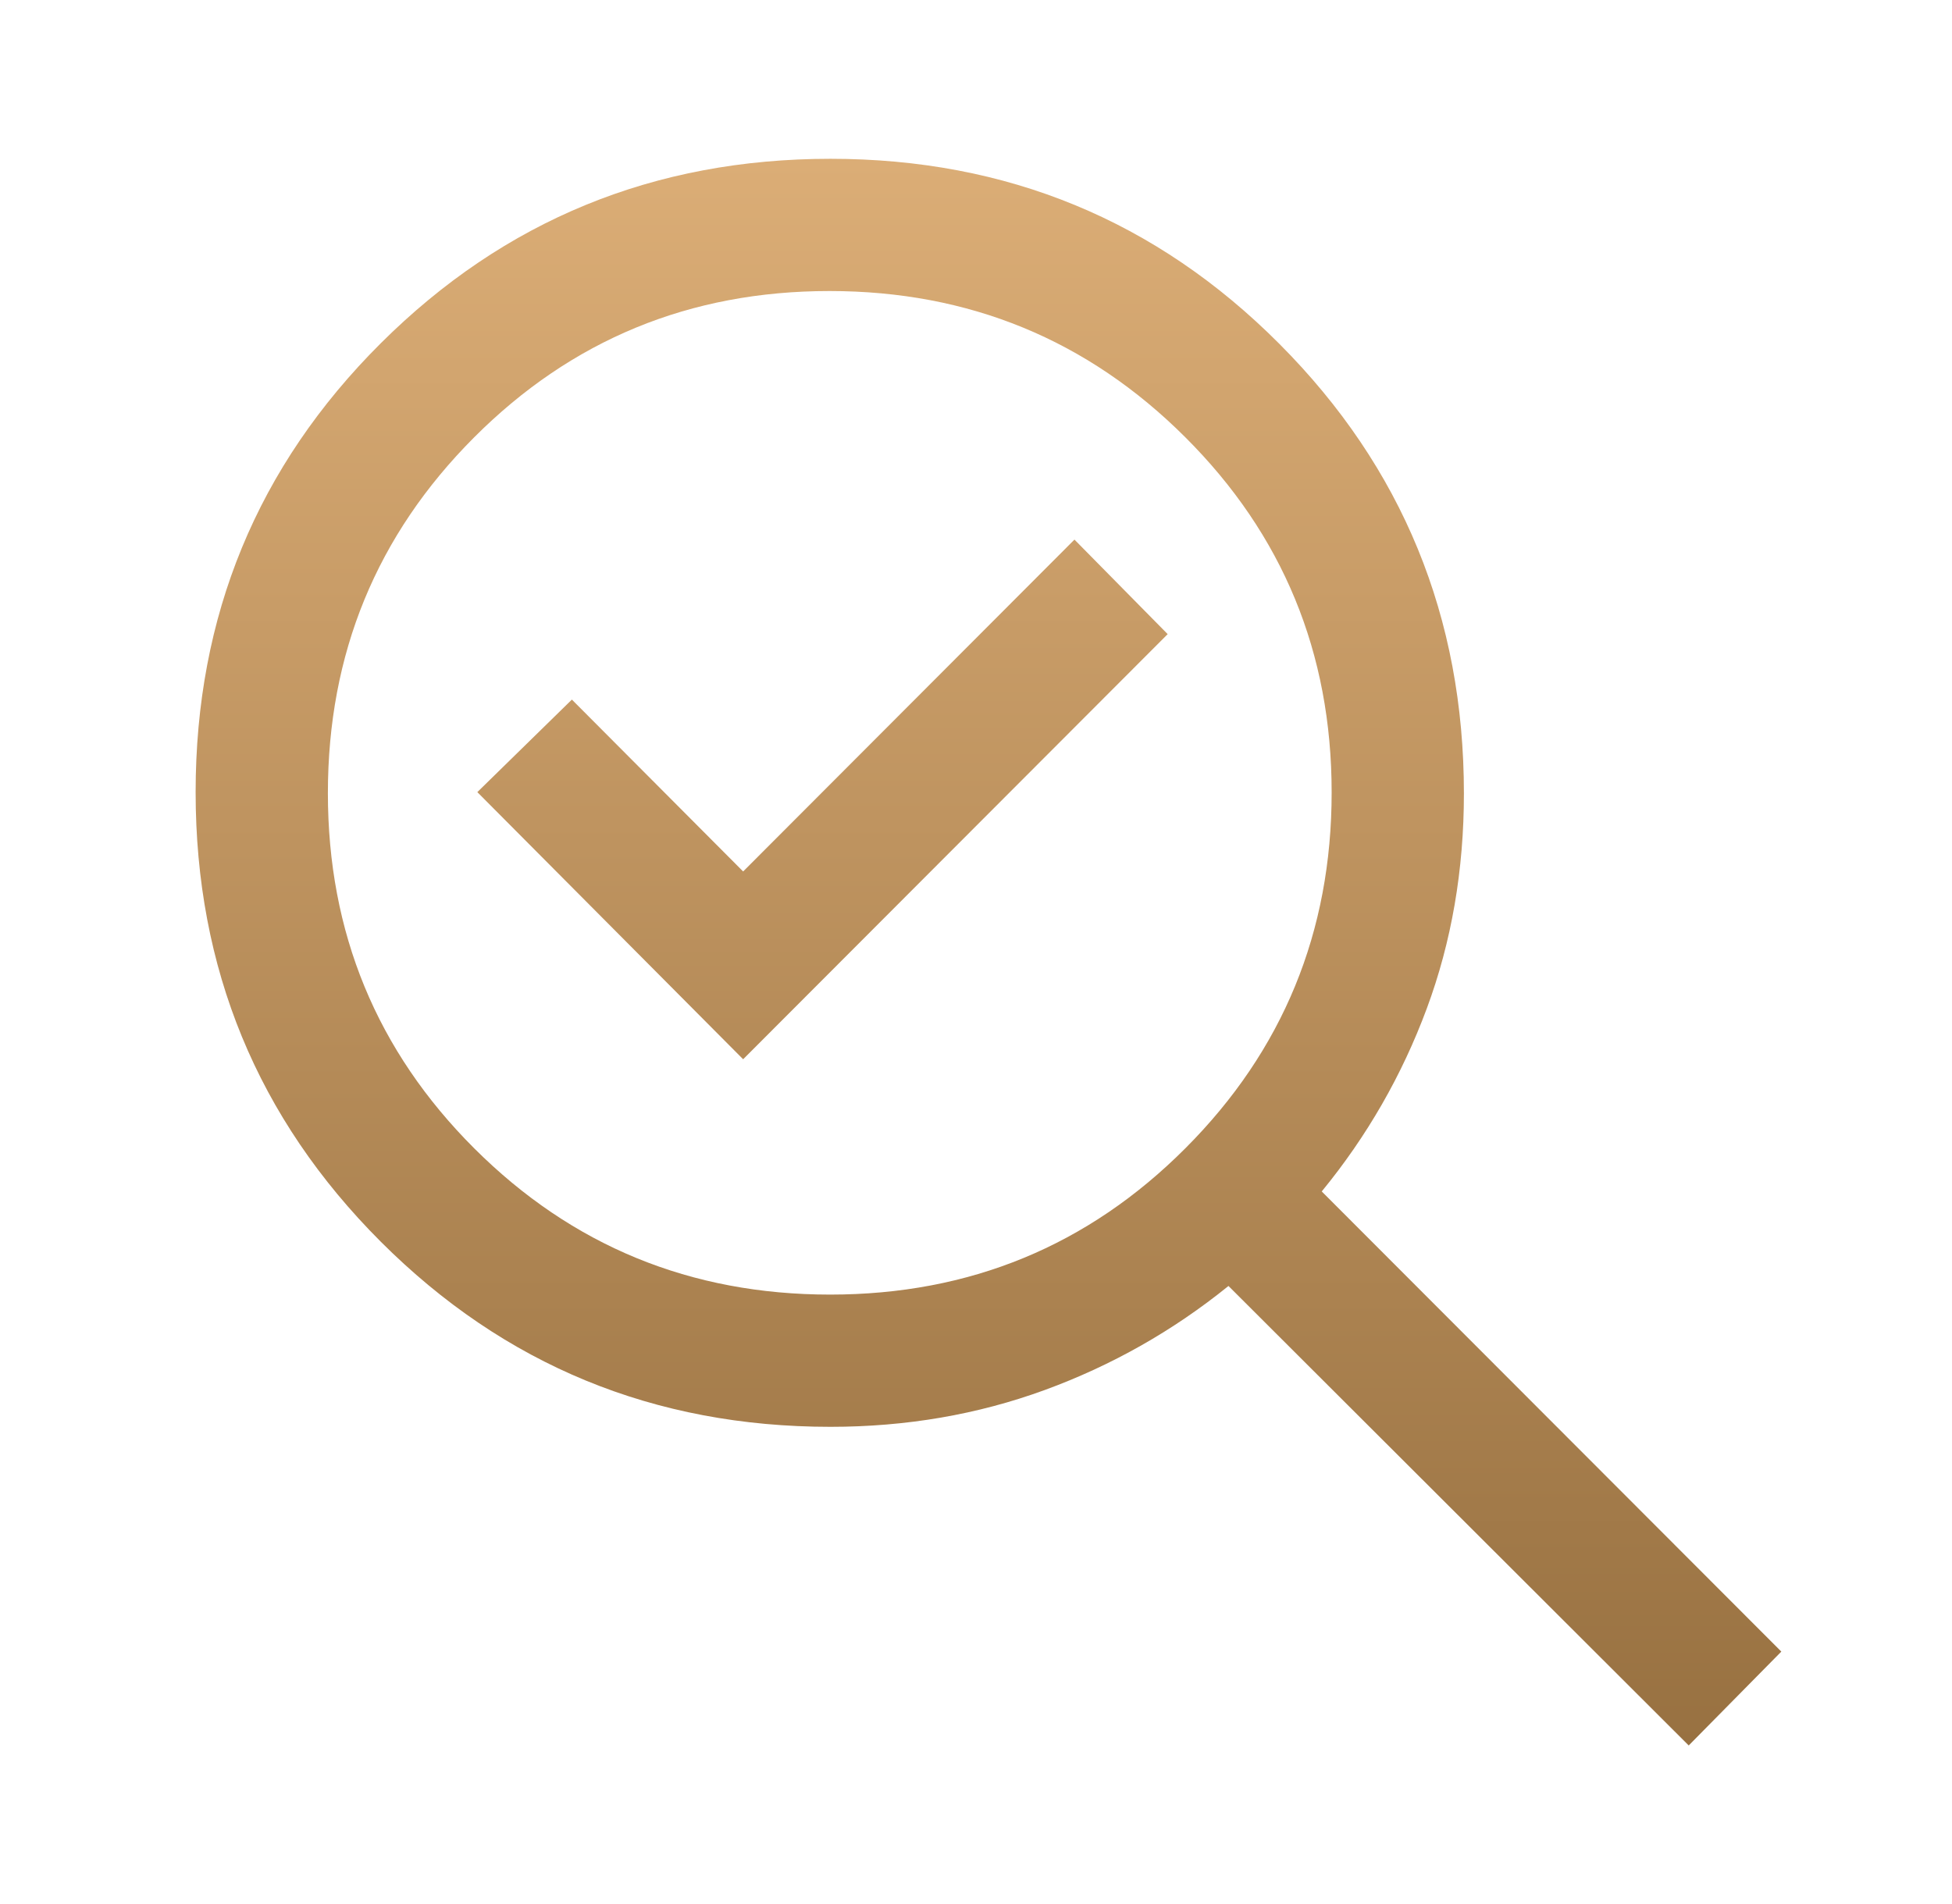 <svg xmlns="http://www.w3.org/2000/svg" width="41" height="40" viewBox="0 0 41 40" fill="none"><path d="M17.436 27.197C20.366 27.197 22.855 26.172 24.901 24.12C26.947 22.069 27.97 19.578 27.97 16.648C27.97 13.718 26.945 11.229 24.893 9.183C22.842 7.137 20.352 6.114 17.422 6.114C14.491 6.114 12.003 7.139 9.956 9.191C7.91 11.242 6.887 13.732 6.887 16.663C6.887 19.593 7.913 22.081 9.964 24.128C12.015 26.174 14.506 27.197 17.436 27.197ZM15.609 22.253L24.526 13.322L22.568 11.336L15.609 18.308L12.012 14.697L10.026 16.641L15.609 22.253ZM17.443 29.975C13.739 29.975 10.591 28.678 7.998 26.086C5.406 23.493 4.109 20.345 4.109 16.641C4.109 12.938 5.406 9.794 7.998 7.211C10.591 4.628 13.739 3.336 17.443 3.336C21.146 3.336 24.29 4.632 26.873 7.225C29.456 9.817 30.748 12.966 30.748 16.669C30.748 18.28 30.488 19.787 29.968 21.188C29.448 22.589 28.713 23.87 27.762 25.03L37.415 34.697L35.47 36.669L25.803 27.016C24.638 27.958 23.351 28.687 21.943 29.202C20.535 29.717 19.035 29.975 17.443 29.975Z" fill="url(#paint0_linear_653_817)"></path><defs><linearGradient id="paint0_linear_653_817" x1="25.03" y1="36.669" x2="25.03" y2="3.336" gradientUnits="userSpaceOnUse"><stop stop-color="#987141"></stop><stop offset="1" stop-color="#DBAD76"></stop></linearGradient></defs></svg>